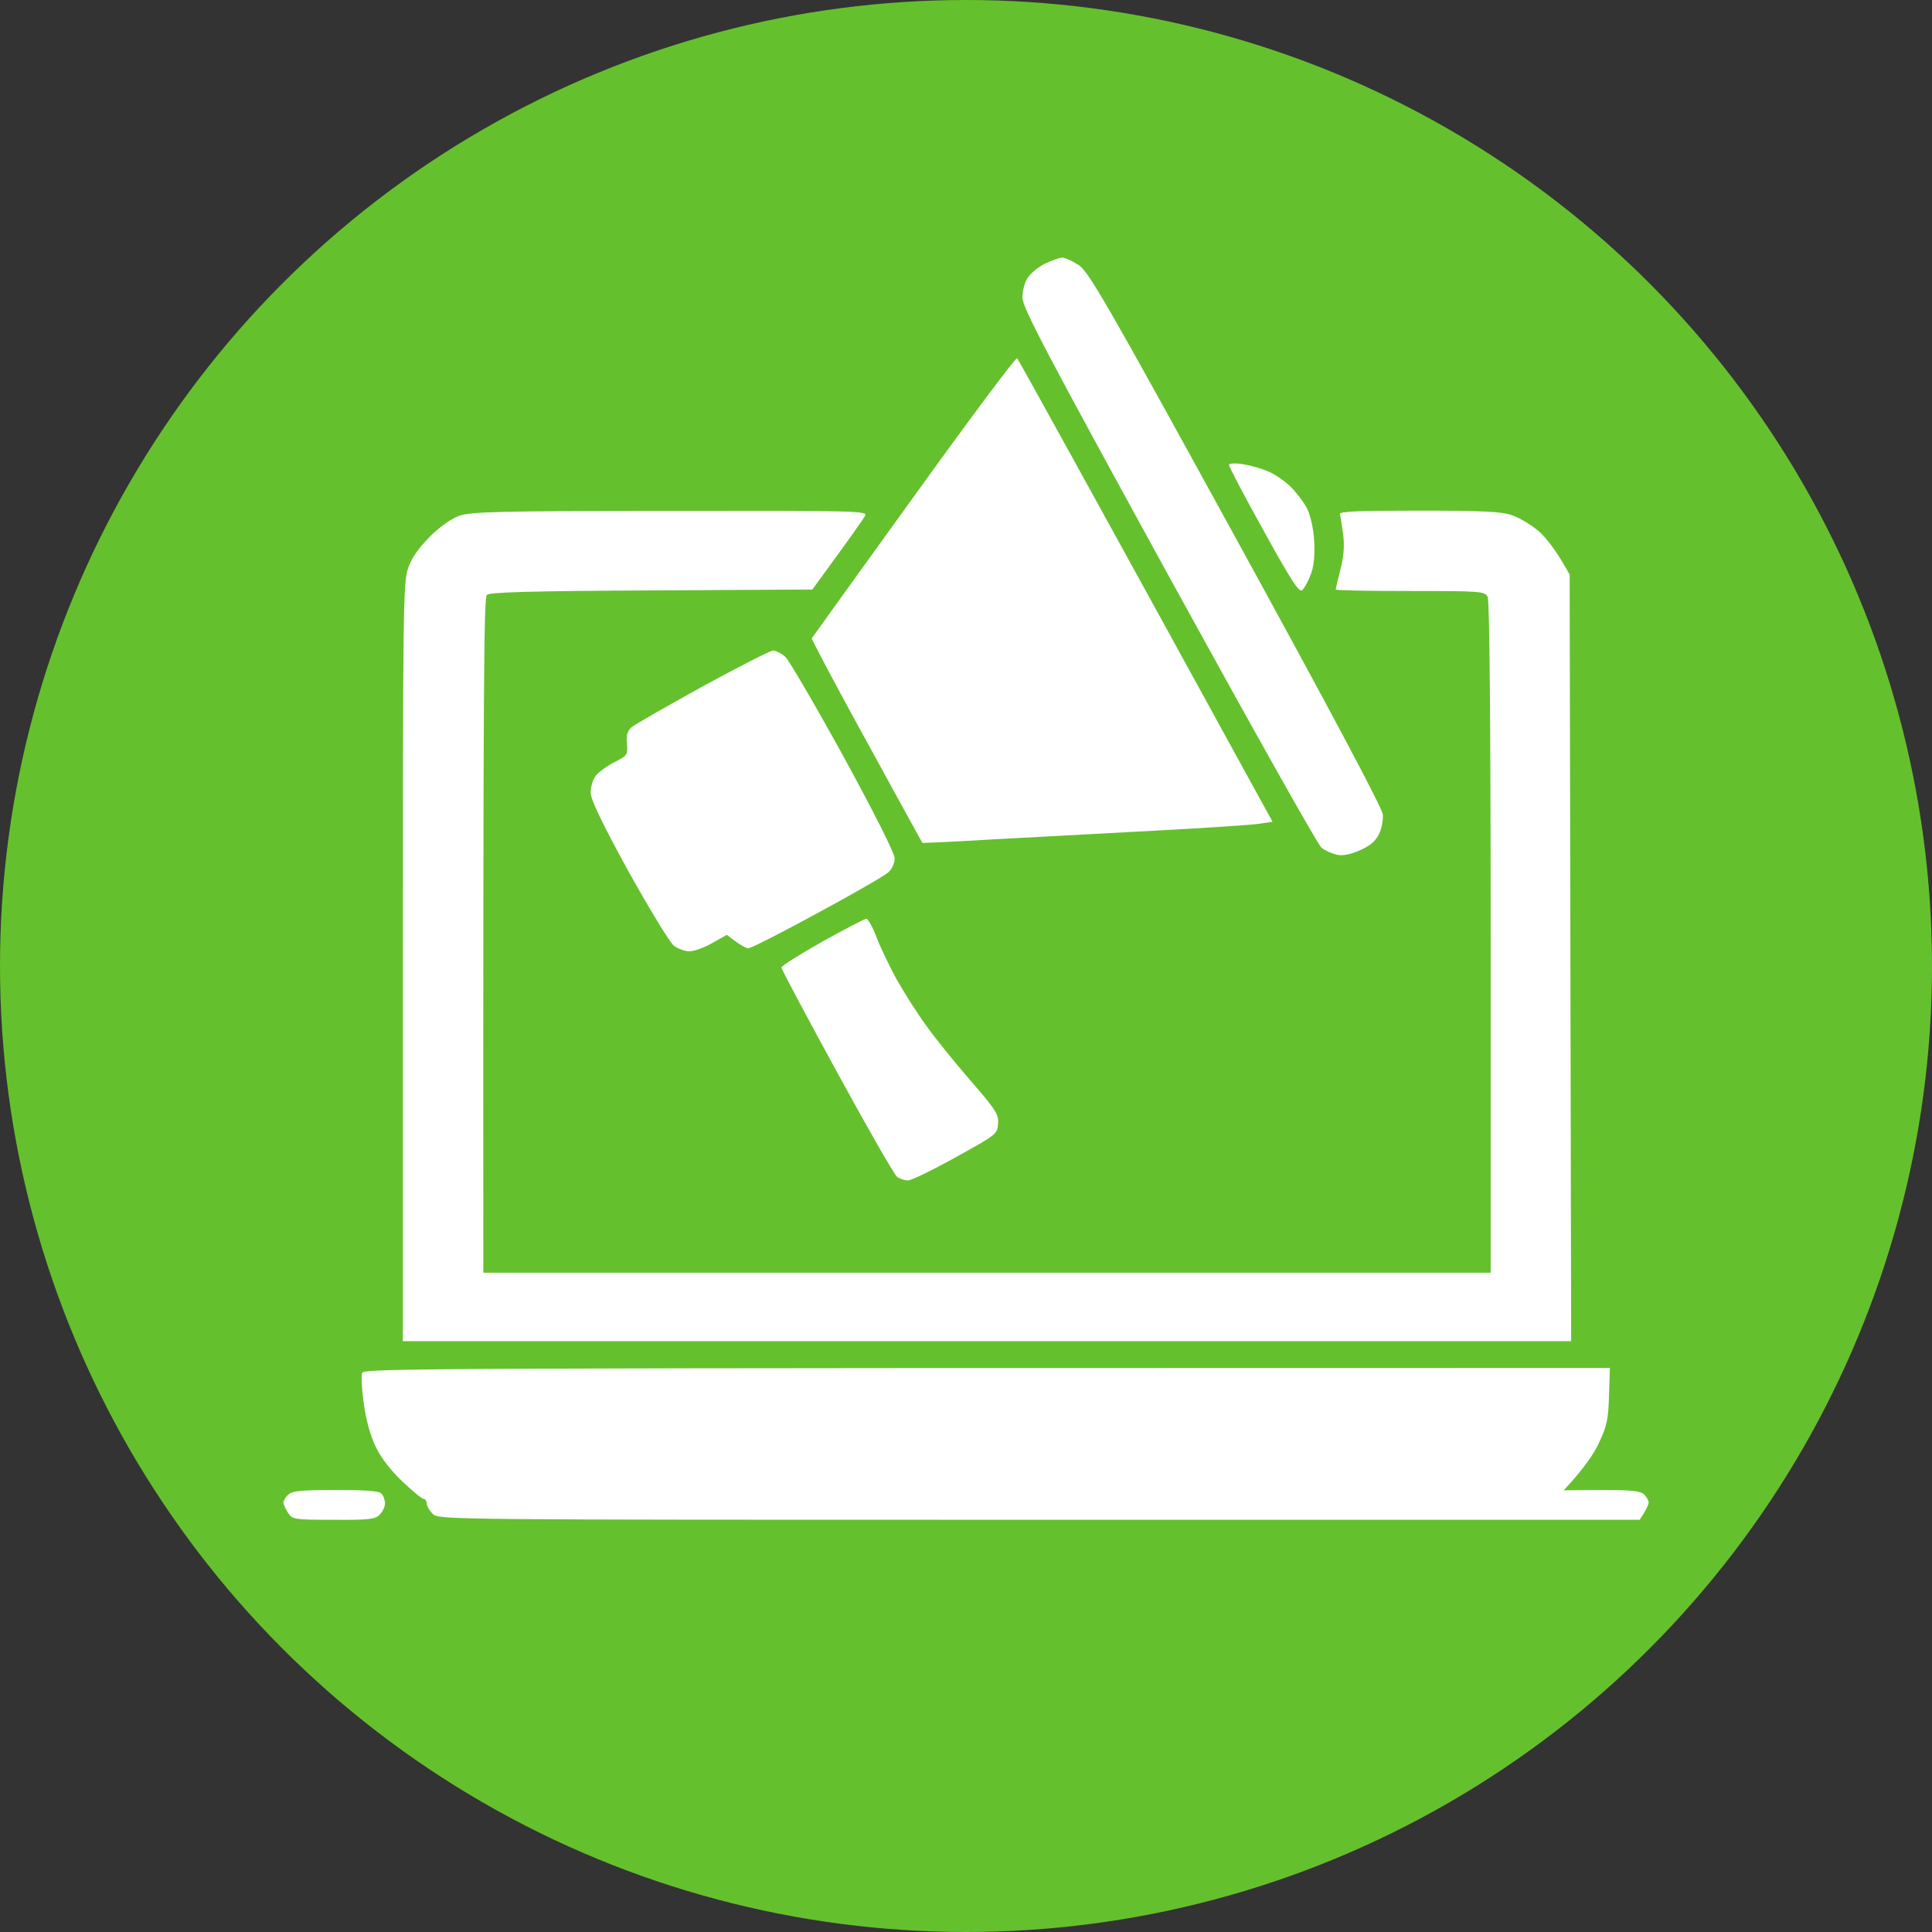 <svg width="75" height="75" viewBox="0 0 75 75" fill="none" xmlns="http://www.w3.org/2000/svg">
<rect x="0" y="0" width="75" height="75" fill="#333333" stroke="none"/>
<circle cx="37.5" cy="37.5" r="37.5" fill="#65C02D"/>
<path fill-rule="evenodd" clip-rule="evenodd" d="M41.231 10C41.335 10 41.624 10.127 41.856 10.277C42.249 10.52 42.886 11.618 47.965 20.874C51.644 27.577 53.645 31.344 53.68 31.61C53.703 31.829 53.634 32.176 53.53 32.384C53.402 32.65 53.171 32.846 52.789 33.008C52.431 33.17 52.13 33.228 51.898 33.182C51.713 33.135 51.435 33.02 51.297 32.904C51.158 32.8 48.497 28.051 45.373 22.365C40.641 13.733 39.692 11.941 39.692 11.56C39.692 11.294 39.773 10.959 39.901 10.774C40.016 10.601 40.317 10.358 40.572 10.231C40.815 10.116 41.115 10.012 41.22 10H41.231ZM62.496 53.104L62.461 54.167C62.438 55.081 62.38 55.358 62.08 55.993C61.894 56.409 61.501 56.999 60.703 57.854L62.172 57.842C63.34 57.842 63.688 57.877 63.827 58.016C63.919 58.108 64 58.258 64 58.328C64 58.409 63.919 58.593 63.653 58.998H40.34C17.178 58.998 17.028 58.998 16.796 58.767C16.669 58.64 16.565 58.455 16.565 58.362C16.565 58.27 16.507 58.189 16.449 58.189C16.38 58.189 16.021 57.889 15.628 57.519C15.177 57.091 14.806 56.617 14.587 56.167C14.378 55.739 14.205 55.104 14.124 54.491C14.043 53.948 14.02 53.416 14.054 53.301C14.124 53.116 15.385 53.104 62.496 53.104ZM13.013 57.842C14.182 57.842 14.702 57.877 14.806 57.981C14.887 58.062 14.945 58.235 14.945 58.362C14.945 58.489 14.853 58.686 14.737 58.801C14.563 58.975 14.332 59.01 12.955 58.998C11.428 58.998 11.347 58.986 11.185 58.732C11.093 58.593 11.012 58.42 11 58.339C11 58.27 11.081 58.12 11.185 58.027C11.335 57.877 11.683 57.842 13.013 57.842V57.842ZM39.484 13.906C39.531 13.952 41.786 18.02 49.399 31.899L48.867 31.98C48.566 32.026 46.761 32.142 44.852 32.245C42.944 32.35 40.132 32.5 38.605 32.581C37.078 32.673 35.817 32.731 35.805 32.719C35.805 32.719 34.822 30.94 33.642 28.779C32.45 26.618 31.501 24.815 31.513 24.78C31.536 24.746 33.318 22.261 35.481 19.268C37.633 16.275 39.438 13.86 39.484 13.906ZM48.254 18.02C48.543 18.066 48.994 18.193 49.249 18.309C49.503 18.413 49.897 18.69 50.117 18.91C50.336 19.129 50.626 19.511 50.753 19.765C50.88 20.042 50.996 20.551 51.019 21.036C51.042 21.579 51.007 21.995 50.88 22.307C50.788 22.561 50.637 22.827 50.556 22.908C50.441 23.024 50.14 22.573 49.052 20.597C48.3 19.245 47.699 18.101 47.71 18.043C47.722 17.985 47.965 17.974 48.254 18.02V18.02ZM26.017 19.834C33.283 19.823 33.688 19.834 33.584 20.019C33.526 20.135 33.04 20.828 31.536 22.885L25.3 22.92C20.603 22.943 19.018 22.989 18.902 23.093C18.786 23.209 18.752 25.751 18.763 49.406H57.868V36.406C57.868 27.97 57.822 23.324 57.752 23.174C57.637 22.954 57.521 22.943 54.744 22.943C53.148 22.943 51.852 22.92 51.852 22.885C51.852 22.85 51.933 22.504 52.037 22.099C52.164 21.602 52.199 21.186 52.141 20.747C52.095 20.401 52.037 20.042 52.014 19.961C51.979 19.857 52.639 19.823 55.057 19.823C57.486 19.823 58.273 19.857 58.678 19.996C58.967 20.088 59.43 20.366 59.719 20.608C60.008 20.863 60.402 21.337 60.934 22.307L60.992 52.064H15.639V37.353C15.639 23.867 15.651 22.608 15.836 22.076C15.963 21.683 16.229 21.302 16.669 20.851C17.074 20.447 17.514 20.135 17.838 20.019C18.289 19.869 19.33 19.834 26.017 19.834V19.834ZM30.009 25.254C30.124 25.254 30.344 25.37 30.495 25.508C30.645 25.659 31.663 27.404 32.751 29.38C33.919 31.517 34.729 33.124 34.729 33.309C34.741 33.494 34.625 33.736 34.486 33.863C34.347 33.99 33.109 34.707 31.733 35.447C30.356 36.198 29.153 36.81 29.06 36.81C28.968 36.822 28.736 36.695 28.215 36.29L27.66 36.602C27.348 36.787 26.954 36.926 26.769 36.926C26.596 36.937 26.33 36.833 26.168 36.718C26.006 36.602 25.219 35.296 24.398 33.829C23.368 31.945 22.928 31.032 22.928 30.766C22.928 30.57 23.009 30.281 23.113 30.131C23.217 29.992 23.541 29.749 23.831 29.599C24.351 29.333 24.374 29.31 24.34 28.883C24.305 28.559 24.351 28.374 24.513 28.236C24.629 28.132 25.867 27.427 27.267 26.652C28.667 25.89 29.905 25.254 30.009 25.254V25.254ZM33.63 35.666C33.688 35.655 33.873 35.978 34.023 36.371C34.174 36.776 34.532 37.515 34.81 38.024C35.099 38.532 35.608 39.341 35.956 39.815C36.291 40.289 37.066 41.248 37.679 41.953C38.663 43.085 38.778 43.27 38.744 43.628C38.721 44.021 38.674 44.056 37.101 44.923C36.21 45.419 35.377 45.824 35.25 45.824C35.123 45.824 34.937 45.766 34.822 45.685C34.718 45.604 33.665 43.767 32.485 41.606C31.305 39.445 30.333 37.619 30.333 37.561C30.333 37.492 31.05 37.053 31.918 36.556C32.797 36.071 33.561 35.666 33.63 35.666V35.666Z" fill="white"/>
</svg>
